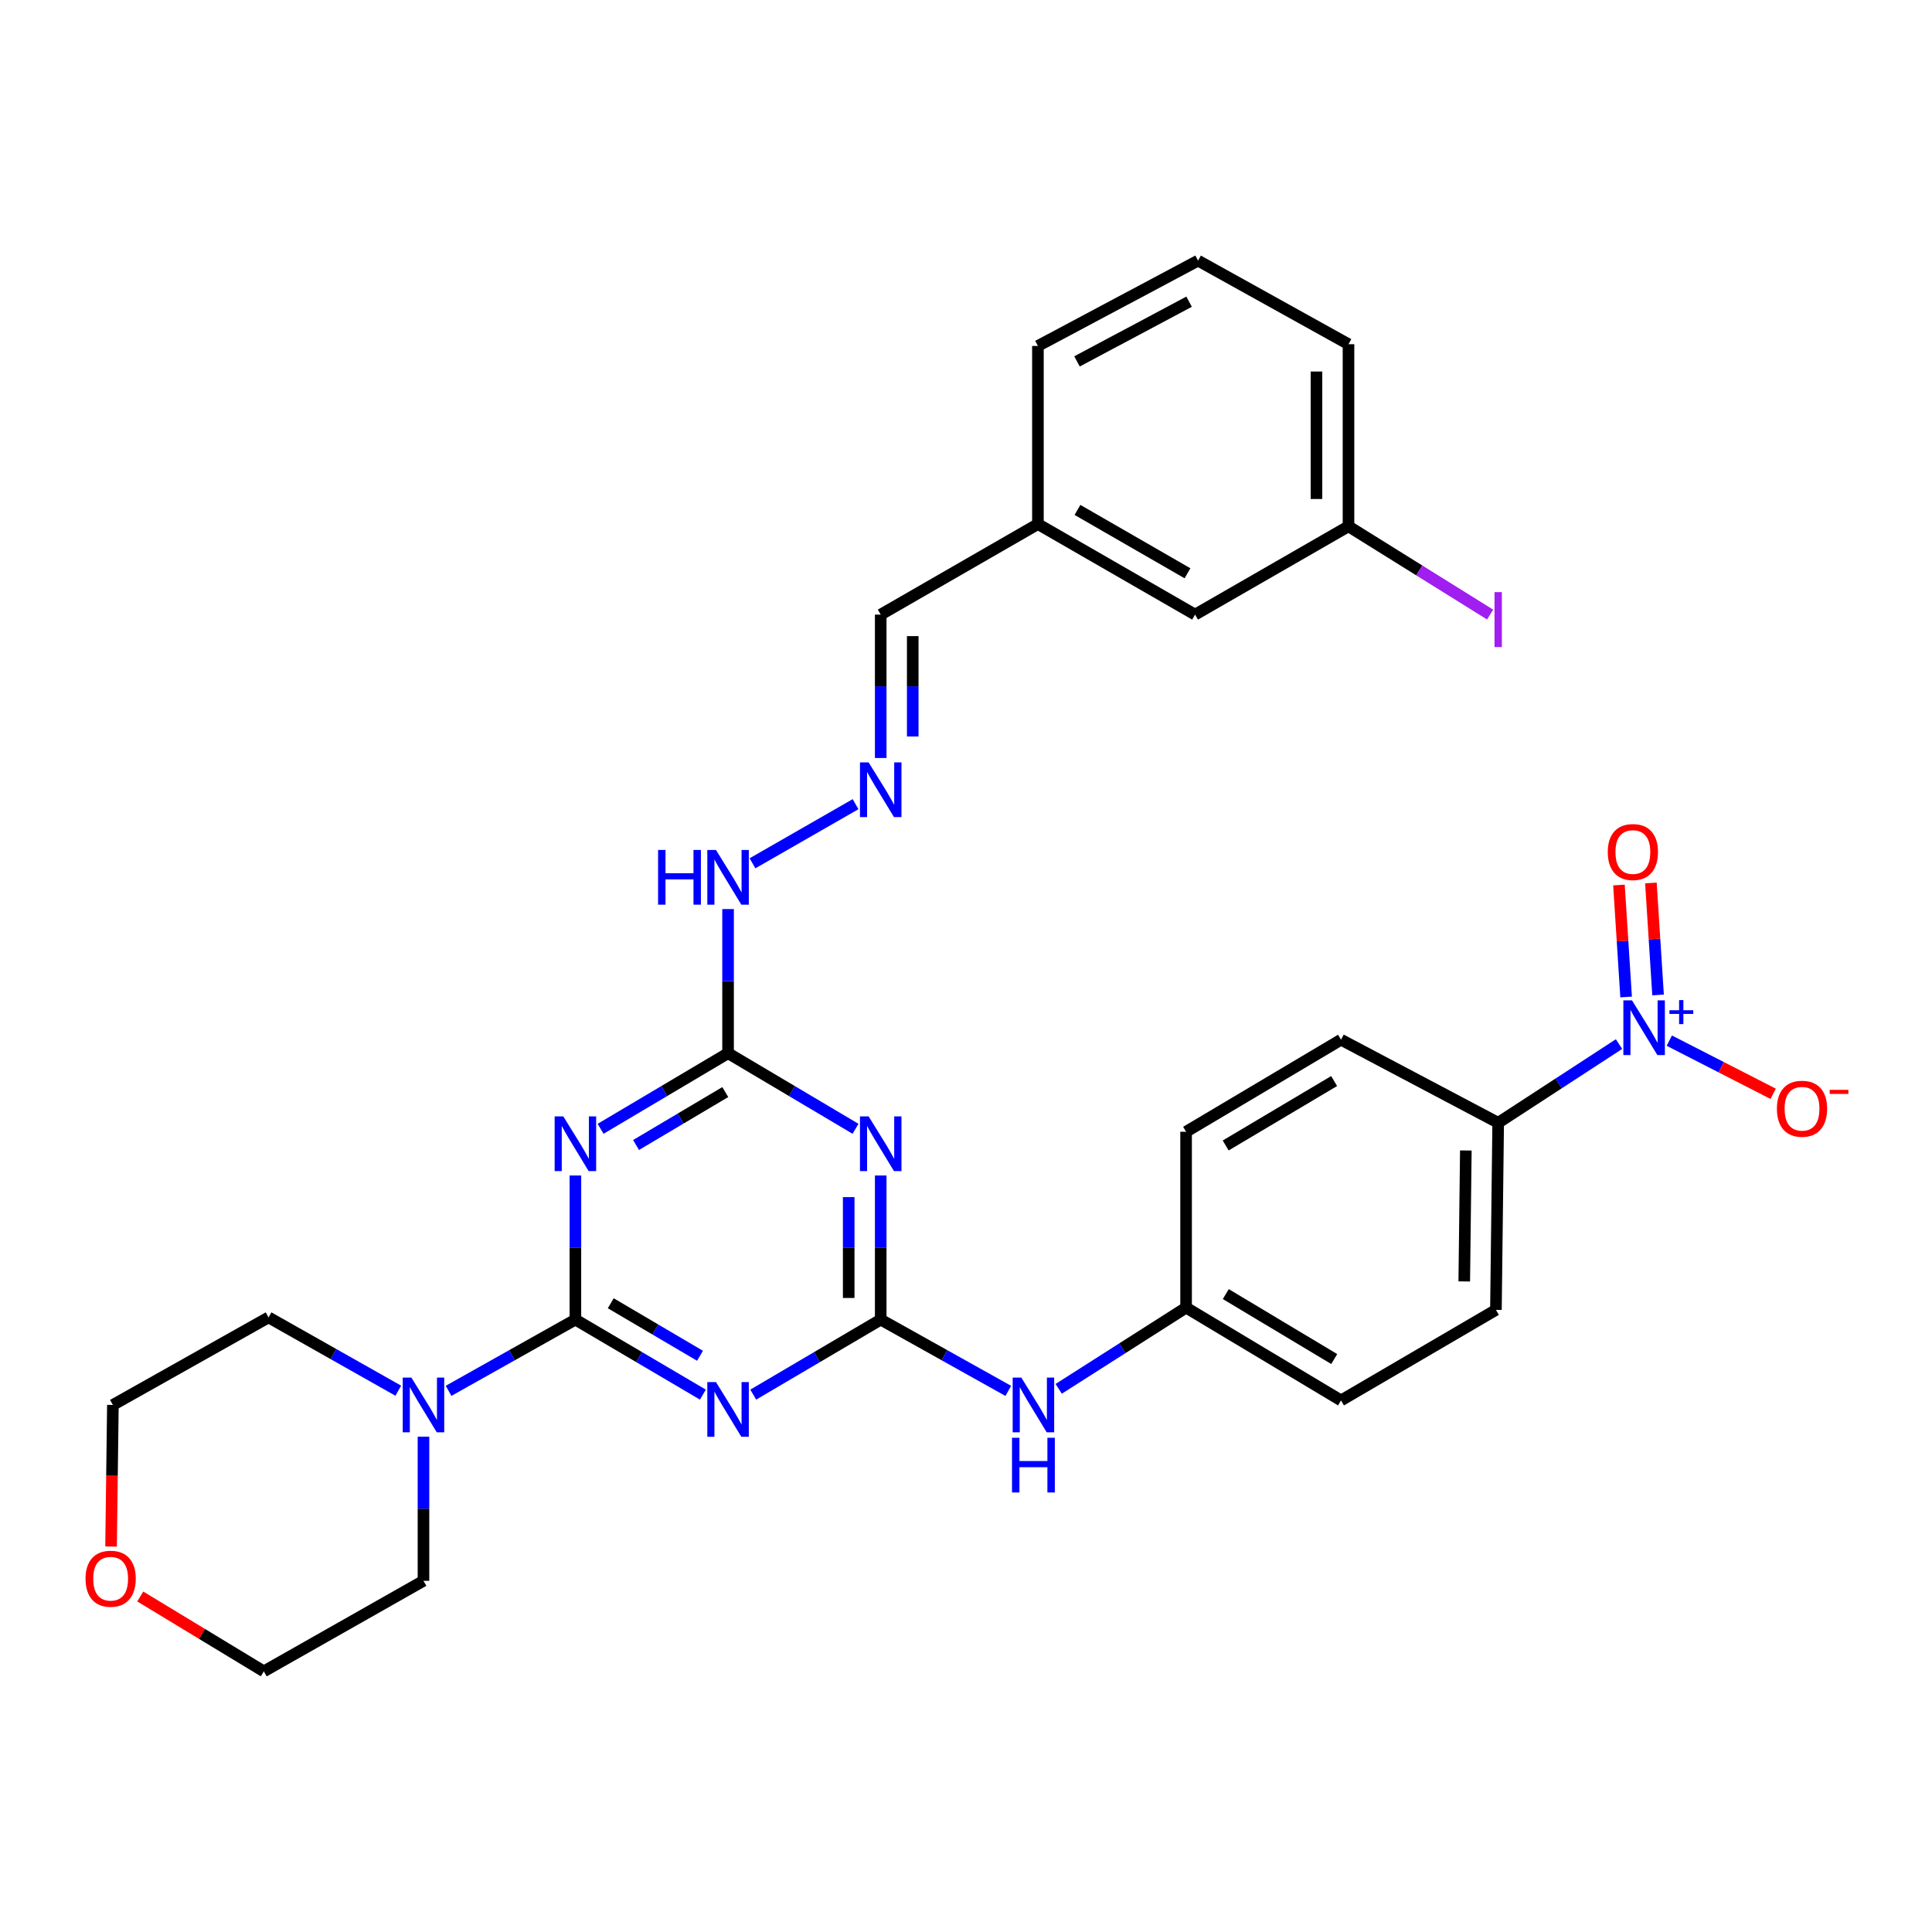 <?xml version='1.0' encoding='iso-8859-1'?>
<svg version='1.1' baseProfile='full'
              xmlns='http://www.w3.org/2000/svg'
                      xmlns:rdkit='http://www.rdkit.org/xml'
                      xmlns:xlink='http://www.w3.org/1999/xlink'
                  xml:space='preserve'
width='1000px' height='1000px' viewBox='0 0 1000 1000'>
<!-- END OF HEADER -->
<rect style='opacity:1.0;fill:#FFFFFF;stroke:none' width='1000' height='1000' x='0' y='0'> </rect>
<path class='bond-0' d='M 297.825,683.02 L 330.82,702.437' style='fill:none;fill-rule:evenodd;stroke:#000000;stroke-width:6px;stroke-linecap:butt;stroke-linejoin:miter;stroke-opacity:1' />
<path class='bond-0' d='M 330.82,702.437 L 363.814,721.854' style='fill:none;fill-rule:evenodd;stroke:#0000FF;stroke-width:6px;stroke-linecap:butt;stroke-linejoin:miter;stroke-opacity:1' />
<path class='bond-0' d='M 316.129,674.563 L 339.225,688.155' style='fill:none;fill-rule:evenodd;stroke:#000000;stroke-width:6px;stroke-linecap:butt;stroke-linejoin:miter;stroke-opacity:1' />
<path class='bond-0' d='M 339.225,688.155 L 362.321,701.747' style='fill:none;fill-rule:evenodd;stroke:#0000FF;stroke-width:6px;stroke-linecap:butt;stroke-linejoin:miter;stroke-opacity:1' />
<path class='bond-1' d='M 297.825,683.02 L 297.825,645.729' style='fill:none;fill-rule:evenodd;stroke:#000000;stroke-width:6px;stroke-linecap:butt;stroke-linejoin:miter;stroke-opacity:1' />
<path class='bond-1' d='M 297.825,645.729 L 297.825,608.438' style='fill:none;fill-rule:evenodd;stroke:#0000FF;stroke-width:6px;stroke-linecap:butt;stroke-linejoin:miter;stroke-opacity:1' />
<path class='bond-6' d='M 297.825,683.02 L 265.005,701.457' style='fill:none;fill-rule:evenodd;stroke:#000000;stroke-width:6px;stroke-linecap:butt;stroke-linejoin:miter;stroke-opacity:1' />
<path class='bond-6' d='M 265.005,701.457 L 232.185,719.894' style='fill:none;fill-rule:evenodd;stroke:#0000FF;stroke-width:6px;stroke-linecap:butt;stroke-linejoin:miter;stroke-opacity:1' />
<path class='bond-2' d='M 389.878,721.853 L 422.868,702.437' style='fill:none;fill-rule:evenodd;stroke:#0000FF;stroke-width:6px;stroke-linecap:butt;stroke-linejoin:miter;stroke-opacity:1' />
<path class='bond-2' d='M 422.868,702.437 L 455.858,683.02' style='fill:none;fill-rule:evenodd;stroke:#000000;stroke-width:6px;stroke-linecap:butt;stroke-linejoin:miter;stroke-opacity:1' />
<path class='bond-5' d='M 310.862,584.27 L 343.854,564.701' style='fill:none;fill-rule:evenodd;stroke:#0000FF;stroke-width:6px;stroke-linecap:butt;stroke-linejoin:miter;stroke-opacity:1' />
<path class='bond-5' d='M 343.854,564.701 L 376.846,545.131' style='fill:none;fill-rule:evenodd;stroke:#000000;stroke-width:6px;stroke-linecap:butt;stroke-linejoin:miter;stroke-opacity:1' />
<path class='bond-5' d='M 329.214,592.652 L 352.309,578.954' style='fill:none;fill-rule:evenodd;stroke:#0000FF;stroke-width:6px;stroke-linecap:butt;stroke-linejoin:miter;stroke-opacity:1' />
<path class='bond-5' d='M 352.309,578.954 L 375.403,565.255' style='fill:none;fill-rule:evenodd;stroke:#000000;stroke-width:6px;stroke-linecap:butt;stroke-linejoin:miter;stroke-opacity:1' />
<path class='bond-8' d='M 455.858,683.02 L 488.876,701.473' style='fill:none;fill-rule:evenodd;stroke:#000000;stroke-width:6px;stroke-linecap:butt;stroke-linejoin:miter;stroke-opacity:1' />
<path class='bond-8' d='M 488.876,701.473 L 521.894,719.927' style='fill:none;fill-rule:evenodd;stroke:#0000FF;stroke-width:6px;stroke-linecap:butt;stroke-linejoin:miter;stroke-opacity:1' />
<path class='bond-32' d='M 455.858,683.02 L 455.858,645.729' style='fill:none;fill-rule:evenodd;stroke:#000000;stroke-width:6px;stroke-linecap:butt;stroke-linejoin:miter;stroke-opacity:1' />
<path class='bond-32' d='M 455.858,645.729 L 455.858,608.438' style='fill:none;fill-rule:evenodd;stroke:#0000FF;stroke-width:6px;stroke-linecap:butt;stroke-linejoin:miter;stroke-opacity:1' />
<path class='bond-32' d='M 439.286,671.833 L 439.286,645.729' style='fill:none;fill-rule:evenodd;stroke:#000000;stroke-width:6px;stroke-linecap:butt;stroke-linejoin:miter;stroke-opacity:1' />
<path class='bond-32' d='M 439.286,645.729 L 439.286,619.625' style='fill:none;fill-rule:evenodd;stroke:#0000FF;stroke-width:6px;stroke-linecap:butt;stroke-linejoin:miter;stroke-opacity:1' />
<path class='bond-3' d='M 442.822,584.269 L 409.834,564.7' style='fill:none;fill-rule:evenodd;stroke:#0000FF;stroke-width:6px;stroke-linecap:butt;stroke-linejoin:miter;stroke-opacity:1' />
<path class='bond-3' d='M 409.834,564.7 L 376.846,545.131' style='fill:none;fill-rule:evenodd;stroke:#000000;stroke-width:6px;stroke-linecap:butt;stroke-linejoin:miter;stroke-opacity:1' />
<path class='bond-4' d='M 837.999,540.42 L 806.73,560.789' style='fill:none;fill-rule:evenodd;stroke:#0000FF;stroke-width:6px;stroke-linecap:butt;stroke-linejoin:miter;stroke-opacity:1' />
<path class='bond-4' d='M 806.73,560.789 L 775.46,581.157' style='fill:none;fill-rule:evenodd;stroke:#000000;stroke-width:6px;stroke-linecap:butt;stroke-linejoin:miter;stroke-opacity:1' />
<path class='bond-10' d='M 864.028,538.631 L 890.909,552.394' style='fill:none;fill-rule:evenodd;stroke:#0000FF;stroke-width:6px;stroke-linecap:butt;stroke-linejoin:miter;stroke-opacity:1' />
<path class='bond-10' d='M 890.909,552.394 L 917.791,566.157' style='fill:none;fill-rule:evenodd;stroke:#FF0000;stroke-width:6px;stroke-linecap:butt;stroke-linejoin:miter;stroke-opacity:1' />
<path class='bond-11' d='M 858.211,514.988 L 856.358,486.009' style='fill:none;fill-rule:evenodd;stroke:#0000FF;stroke-width:6px;stroke-linecap:butt;stroke-linejoin:miter;stroke-opacity:1' />
<path class='bond-11' d='M 856.358,486.009 L 854.506,457.03' style='fill:none;fill-rule:evenodd;stroke:#FF0000;stroke-width:6px;stroke-linecap:butt;stroke-linejoin:miter;stroke-opacity:1' />
<path class='bond-11' d='M 841.672,516.045 L 839.82,487.066' style='fill:none;fill-rule:evenodd;stroke:#0000FF;stroke-width:6px;stroke-linecap:butt;stroke-linejoin:miter;stroke-opacity:1' />
<path class='bond-11' d='M 839.82,487.066 L 837.967,458.087' style='fill:none;fill-rule:evenodd;stroke:#FF0000;stroke-width:6px;stroke-linecap:butt;stroke-linejoin:miter;stroke-opacity:1' />
<path class='bond-12' d='M 376.846,545.131 L 376.846,507.831' style='fill:none;fill-rule:evenodd;stroke:#000000;stroke-width:6px;stroke-linecap:butt;stroke-linejoin:miter;stroke-opacity:1' />
<path class='bond-12' d='M 376.846,507.831 L 376.846,470.531' style='fill:none;fill-rule:evenodd;stroke:#0000FF;stroke-width:6px;stroke-linecap:butt;stroke-linejoin:miter;stroke-opacity:1' />
<path class='bond-24' d='M 219.191,743.63 L 219.191,780.93' style='fill:none;fill-rule:evenodd;stroke:#0000FF;stroke-width:6px;stroke-linecap:butt;stroke-linejoin:miter;stroke-opacity:1' />
<path class='bond-24' d='M 219.191,780.93 L 219.191,818.23' style='fill:none;fill-rule:evenodd;stroke:#000000;stroke-width:6px;stroke-linecap:butt;stroke-linejoin:miter;stroke-opacity:1' />
<path class='bond-25' d='M 206.148,719.824 L 172.574,700.851' style='fill:none;fill-rule:evenodd;stroke:#0000FF;stroke-width:6px;stroke-linecap:butt;stroke-linejoin:miter;stroke-opacity:1' />
<path class='bond-25' d='M 172.574,700.851 L 139,681.879' style='fill:none;fill-rule:evenodd;stroke:#000000;stroke-width:6px;stroke-linecap:butt;stroke-linejoin:miter;stroke-opacity:1' />
<path class='bond-7' d='M 775.46,581.157 L 774.291,677.993' style='fill:none;fill-rule:evenodd;stroke:#000000;stroke-width:6px;stroke-linecap:butt;stroke-linejoin:miter;stroke-opacity:1' />
<path class='bond-7' d='M 758.714,595.483 L 757.896,663.268' style='fill:none;fill-rule:evenodd;stroke:#000000;stroke-width:6px;stroke-linecap:butt;stroke-linejoin:miter;stroke-opacity:1' />
<path class='bond-33' d='M 775.46,581.157 L 694.11,538.153' style='fill:none;fill-rule:evenodd;stroke:#000000;stroke-width:6px;stroke-linecap:butt;stroke-linejoin:miter;stroke-opacity:1' />
<path class='bond-17' d='M 547.981,718.855 L 580.95,697.84' style='fill:none;fill-rule:evenodd;stroke:#0000FF;stroke-width:6px;stroke-linecap:butt;stroke-linejoin:miter;stroke-opacity:1' />
<path class='bond-17' d='M 580.95,697.84 L 613.919,676.824' style='fill:none;fill-rule:evenodd;stroke:#000000;stroke-width:6px;stroke-linecap:butt;stroke-linejoin:miter;stroke-opacity:1' />
<path class='bond-9' d='M 442.841,416.238 L 389.489,446.843' style='fill:none;fill-rule:evenodd;stroke:#0000FF;stroke-width:6px;stroke-linecap:butt;stroke-linejoin:miter;stroke-opacity:1' />
<path class='bond-16' d='M 455.858,392.344 L 455.858,355.233' style='fill:none;fill-rule:evenodd;stroke:#0000FF;stroke-width:6px;stroke-linecap:butt;stroke-linejoin:miter;stroke-opacity:1' />
<path class='bond-16' d='M 455.858,355.233 L 455.858,318.121' style='fill:none;fill-rule:evenodd;stroke:#000000;stroke-width:6px;stroke-linecap:butt;stroke-linejoin:miter;stroke-opacity:1' />
<path class='bond-16' d='M 472.431,381.211 L 472.431,355.233' style='fill:none;fill-rule:evenodd;stroke:#0000FF;stroke-width:6px;stroke-linecap:butt;stroke-linejoin:miter;stroke-opacity:1' />
<path class='bond-16' d='M 472.431,355.233 L 472.431,329.255' style='fill:none;fill-rule:evenodd;stroke:#000000;stroke-width:6px;stroke-linecap:butt;stroke-linejoin:miter;stroke-opacity:1' />
<path class='bond-13' d='M 57.486,800.494 L 57.959,763.844' style='fill:none;fill-rule:evenodd;stroke:#FF0000;stroke-width:6px;stroke-linecap:butt;stroke-linejoin:miter;stroke-opacity:1' />
<path class='bond-13' d='M 57.959,763.844 L 58.432,727.194' style='fill:none;fill-rule:evenodd;stroke:#000000;stroke-width:6px;stroke-linecap:butt;stroke-linejoin:miter;stroke-opacity:1' />
<path class='bond-31' d='M 72.59,826.341 L 104.57,845.717' style='fill:none;fill-rule:evenodd;stroke:#FF0000;stroke-width:6px;stroke-linecap:butt;stroke-linejoin:miter;stroke-opacity:1' />
<path class='bond-31' d='M 104.57,845.717 L 136.551,865.092' style='fill:none;fill-rule:evenodd;stroke:#000000;stroke-width:6px;stroke-linecap:butt;stroke-linejoin:miter;stroke-opacity:1' />
<path class='bond-14' d='M 694.11,538.153 L 613.919,585.797' style='fill:none;fill-rule:evenodd;stroke:#000000;stroke-width:6px;stroke-linecap:butt;stroke-linejoin:miter;stroke-opacity:1' />
<path class='bond-14' d='M 690.546,559.546 L 634.413,592.898' style='fill:none;fill-rule:evenodd;stroke:#000000;stroke-width:6px;stroke-linecap:butt;stroke-linejoin:miter;stroke-opacity:1' />
<path class='bond-15' d='M 774.291,677.993 L 694.11,724.865' style='fill:none;fill-rule:evenodd;stroke:#000000;stroke-width:6px;stroke-linecap:butt;stroke-linejoin:miter;stroke-opacity:1' />
<path class='bond-19' d='M 455.858,318.121 L 537.227,271.259' style='fill:none;fill-rule:evenodd;stroke:#000000;stroke-width:6px;stroke-linecap:butt;stroke-linejoin:miter;stroke-opacity:1' />
<path class='bond-21' d='M 613.919,676.824 L 613.919,585.797' style='fill:none;fill-rule:evenodd;stroke:#000000;stroke-width:6px;stroke-linecap:butt;stroke-linejoin:miter;stroke-opacity:1' />
<path class='bond-22' d='M 613.919,676.824 L 694.11,724.865' style='fill:none;fill-rule:evenodd;stroke:#000000;stroke-width:6px;stroke-linecap:butt;stroke-linejoin:miter;stroke-opacity:1' />
<path class='bond-22' d='M 634.465,669.814 L 690.598,703.443' style='fill:none;fill-rule:evenodd;stroke:#000000;stroke-width:6px;stroke-linecap:butt;stroke-linejoin:miter;stroke-opacity:1' />
<path class='bond-18' d='M 618.569,318.121 L 537.227,271.259' style='fill:none;fill-rule:evenodd;stroke:#000000;stroke-width:6px;stroke-linecap:butt;stroke-linejoin:miter;stroke-opacity:1' />
<path class='bond-18' d='M 614.64,296.732 L 557.701,263.929' style='fill:none;fill-rule:evenodd;stroke:#000000;stroke-width:6px;stroke-linecap:butt;stroke-linejoin:miter;stroke-opacity:1' />
<path class='bond-20' d='M 618.569,318.121 L 697.977,272.419' style='fill:none;fill-rule:evenodd;stroke:#000000;stroke-width:6px;stroke-linecap:butt;stroke-linejoin:miter;stroke-opacity:1' />
<path class='bond-30' d='M 537.227,271.259 L 537.227,179.063' style='fill:none;fill-rule:evenodd;stroke:#000000;stroke-width:6px;stroke-linecap:butt;stroke-linejoin:miter;stroke-opacity:1' />
<path class='bond-23' d='M 697.977,272.419 L 734.627,295.261' style='fill:none;fill-rule:evenodd;stroke:#000000;stroke-width:6px;stroke-linecap:butt;stroke-linejoin:miter;stroke-opacity:1' />
<path class='bond-23' d='M 734.627,295.261 L 771.278,318.102' style='fill:none;fill-rule:evenodd;stroke:#A01EEF;stroke-width:6px;stroke-linecap:butt;stroke-linejoin:miter;stroke-opacity:1' />
<path class='bond-34' d='M 697.977,272.419 L 697.977,178.161' style='fill:none;fill-rule:evenodd;stroke:#000000;stroke-width:6px;stroke-linecap:butt;stroke-linejoin:miter;stroke-opacity:1' />
<path class='bond-34' d='M 681.405,258.28 L 681.405,192.3' style='fill:none;fill-rule:evenodd;stroke:#000000;stroke-width:6px;stroke-linecap:butt;stroke-linejoin:miter;stroke-opacity:1' />
<path class='bond-27' d='M 219.191,818.23 L 136.551,865.092' style='fill:none;fill-rule:evenodd;stroke:#000000;stroke-width:6px;stroke-linecap:butt;stroke-linejoin:miter;stroke-opacity:1' />
<path class='bond-28' d='M 139,681.879 L 58.432,727.194' style='fill:none;fill-rule:evenodd;stroke:#000000;stroke-width:6px;stroke-linecap:butt;stroke-linejoin:miter;stroke-opacity:1' />
<path class='bond-26' d='M 620.116,134.908 L 537.227,179.063' style='fill:none;fill-rule:evenodd;stroke:#000000;stroke-width:6px;stroke-linecap:butt;stroke-linejoin:miter;stroke-opacity:1' />
<path class='bond-26' d='M 615.474,156.157 L 557.452,187.066' style='fill:none;fill-rule:evenodd;stroke:#000000;stroke-width:6px;stroke-linecap:butt;stroke-linejoin:miter;stroke-opacity:1' />
<path class='bond-29' d='M 620.116,134.908 L 697.977,178.161' style='fill:none;fill-rule:evenodd;stroke:#000000;stroke-width:6px;stroke-linecap:butt;stroke-linejoin:miter;stroke-opacity:1' />
<path  class='atom-1' d='M 370.586 715.363
L 379.866 730.363
Q 380.786 731.843, 382.266 734.523
Q 383.746 737.203, 383.826 737.363
L 383.826 715.363
L 387.586 715.363
L 387.586 743.683
L 383.706 743.683
L 373.746 727.283
Q 372.586 725.363, 371.346 723.163
Q 370.146 720.963, 369.786 720.283
L 369.786 743.683
L 366.106 743.683
L 366.106 715.363
L 370.586 715.363
' fill='#0000FF'/>
<path  class='atom-2' d='M 291.565 577.843
L 300.845 592.843
Q 301.765 594.323, 303.245 597.003
Q 304.725 599.683, 304.805 599.843
L 304.805 577.843
L 308.565 577.843
L 308.565 606.163
L 304.685 606.163
L 294.725 589.763
Q 293.565 587.843, 292.325 585.643
Q 291.125 583.443, 290.765 582.763
L 290.765 606.163
L 287.085 606.163
L 287.085 577.843
L 291.565 577.843
' fill='#0000FF'/>
<path  class='atom-4' d='M 449.598 577.843
L 458.878 592.843
Q 459.798 594.323, 461.278 597.003
Q 462.758 599.683, 462.838 599.843
L 462.838 577.843
L 466.598 577.843
L 466.598 606.163
L 462.718 606.163
L 452.758 589.763
Q 451.598 587.843, 450.358 585.643
Q 449.158 583.443, 448.798 582.763
L 448.798 606.163
L 445.118 606.163
L 445.118 577.843
L 449.598 577.843
' fill='#0000FF'/>
<path  class='atom-5' d='M 844.732 517.797
L 854.012 532.797
Q 854.932 534.277, 856.412 536.957
Q 857.892 539.637, 857.972 539.797
L 857.972 517.797
L 861.732 517.797
L 861.732 546.117
L 857.852 546.117
L 847.892 529.717
Q 846.732 527.797, 845.492 525.597
Q 844.292 523.397, 843.932 522.717
L 843.932 546.117
L 840.252 546.117
L 840.252 517.797
L 844.732 517.797
' fill='#0000FF'/>
<path  class='atom-5' d='M 864.108 522.901
L 869.098 522.901
L 869.098 517.648
L 871.316 517.648
L 871.316 522.901
L 876.437 522.901
L 876.437 524.802
L 871.316 524.802
L 871.316 530.082
L 869.098 530.082
L 869.098 524.802
L 864.108 524.802
L 864.108 522.901
' fill='#0000FF'/>
<path  class='atom-7' d='M 212.931 713.034
L 222.211 728.034
Q 223.131 729.514, 224.611 732.194
Q 226.091 734.874, 226.171 735.034
L 226.171 713.034
L 229.931 713.034
L 229.931 741.354
L 226.051 741.354
L 216.091 724.954
Q 214.931 723.034, 213.691 720.834
Q 212.491 718.634, 212.131 717.954
L 212.131 741.354
L 208.451 741.354
L 208.451 713.034
L 212.931 713.034
' fill='#0000FF'/>
<path  class='atom-9' d='M 528.638 713.034
L 537.918 728.034
Q 538.838 729.514, 540.318 732.194
Q 541.798 734.874, 541.878 735.034
L 541.878 713.034
L 545.638 713.034
L 545.638 741.354
L 541.758 741.354
L 531.798 724.954
Q 530.638 723.034, 529.398 720.834
Q 528.198 718.634, 527.838 717.954
L 527.838 741.354
L 524.158 741.354
L 524.158 713.034
L 528.638 713.034
' fill='#0000FF'/>
<path  class='atom-9' d='M 523.818 744.186
L 527.658 744.186
L 527.658 756.226
L 542.138 756.226
L 542.138 744.186
L 545.978 744.186
L 545.978 772.506
L 542.138 772.506
L 542.138 759.426
L 527.658 759.426
L 527.658 772.506
L 523.818 772.506
L 523.818 744.186
' fill='#0000FF'/>
<path  class='atom-10' d='M 449.598 394.611
L 458.878 409.611
Q 459.798 411.091, 461.278 413.771
Q 462.758 416.451, 462.838 416.611
L 462.838 394.611
L 466.598 394.611
L 466.598 422.931
L 462.718 422.931
L 452.758 406.531
Q 451.598 404.611, 450.358 402.411
Q 449.158 400.211, 448.798 399.531
L 448.798 422.931
L 445.118 422.931
L 445.118 394.611
L 449.598 394.611
' fill='#0000FF'/>
<path  class='atom-11' d='M 919.72 573.881
Q 919.72 567.081, 923.08 563.281
Q 926.44 559.481, 932.72 559.481
Q 939 559.481, 942.36 563.281
Q 945.72 567.081, 945.72 573.881
Q 945.72 580.761, 942.32 584.681
Q 938.92 588.561, 932.72 588.561
Q 926.48 588.561, 923.08 584.681
Q 919.72 580.801, 919.72 573.881
M 932.72 585.361
Q 937.04 585.361, 939.36 582.481
Q 941.72 579.561, 941.72 573.881
Q 941.72 568.321, 939.36 565.521
Q 937.04 562.681, 932.72 562.681
Q 928.4 562.681, 926.04 565.481
Q 923.72 568.281, 923.72 573.881
Q 923.72 579.601, 926.04 582.481
Q 928.4 585.361, 932.72 585.361
' fill='#FF0000'/>
<path  class='atom-11' d='M 947.04 564.103
L 956.729 564.103
L 956.729 566.215
L 947.04 566.215
L 947.04 564.103
' fill='#FF0000'/>
<path  class='atom-12' d='M 832.174 441.01
Q 832.174 434.21, 835.534 430.41
Q 838.894 426.61, 845.174 426.61
Q 851.454 426.61, 854.814 430.41
Q 858.174 434.21, 858.174 441.01
Q 858.174 447.89, 854.774 451.81
Q 851.374 455.69, 845.174 455.69
Q 838.934 455.69, 835.534 451.81
Q 832.174 447.93, 832.174 441.01
M 845.174 452.49
Q 849.494 452.49, 851.814 449.61
Q 854.174 446.69, 854.174 441.01
Q 854.174 435.45, 851.814 432.65
Q 849.494 429.81, 845.174 429.81
Q 840.854 429.81, 838.494 432.61
Q 836.174 435.41, 836.174 441.01
Q 836.174 446.73, 838.494 449.61
Q 840.854 452.49, 845.174 452.49
' fill='#FF0000'/>
<path  class='atom-13' d='M 340.626 439.935
L 344.466 439.935
L 344.466 451.975
L 358.946 451.975
L 358.946 439.935
L 362.786 439.935
L 362.786 468.255
L 358.946 468.255
L 358.946 455.175
L 344.466 455.175
L 344.466 468.255
L 340.626 468.255
L 340.626 439.935
' fill='#0000FF'/>
<path  class='atom-13' d='M 370.586 439.935
L 379.866 454.935
Q 380.786 456.415, 382.266 459.095
Q 383.746 461.775, 383.826 461.935
L 383.826 439.935
L 387.586 439.935
L 387.586 468.255
L 383.706 468.255
L 373.746 451.855
Q 372.586 449.935, 371.346 447.735
Q 370.146 445.535, 369.786 444.855
L 369.786 468.255
L 366.106 468.255
L 366.106 439.935
L 370.586 439.935
' fill='#0000FF'/>
<path  class='atom-14' d='M 44.272 817.141
Q 44.272 810.341, 47.632 806.541
Q 50.992 802.741, 57.272 802.741
Q 63.552 802.741, 66.912 806.541
Q 70.272 810.341, 70.272 817.141
Q 70.272 824.021, 66.872 827.941
Q 63.472 831.821, 57.272 831.821
Q 51.032 831.821, 47.632 827.941
Q 44.272 824.061, 44.272 817.141
M 57.272 828.621
Q 61.592 828.621, 63.912 825.741
Q 66.272 822.821, 66.272 817.141
Q 66.272 811.581, 63.912 808.781
Q 61.592 805.941, 57.272 805.941
Q 52.952 805.941, 50.592 808.741
Q 48.272 811.541, 48.272 817.141
Q 48.272 822.861, 50.592 825.741
Q 52.952 828.621, 57.272 828.621
' fill='#FF0000'/>
<path  class='atom-24' d='M 773.56 306.488
L 777.36 306.488
L 777.36 334.928
L 773.56 334.928
L 773.56 306.488
' fill='#A01EEF'/>
</svg>
